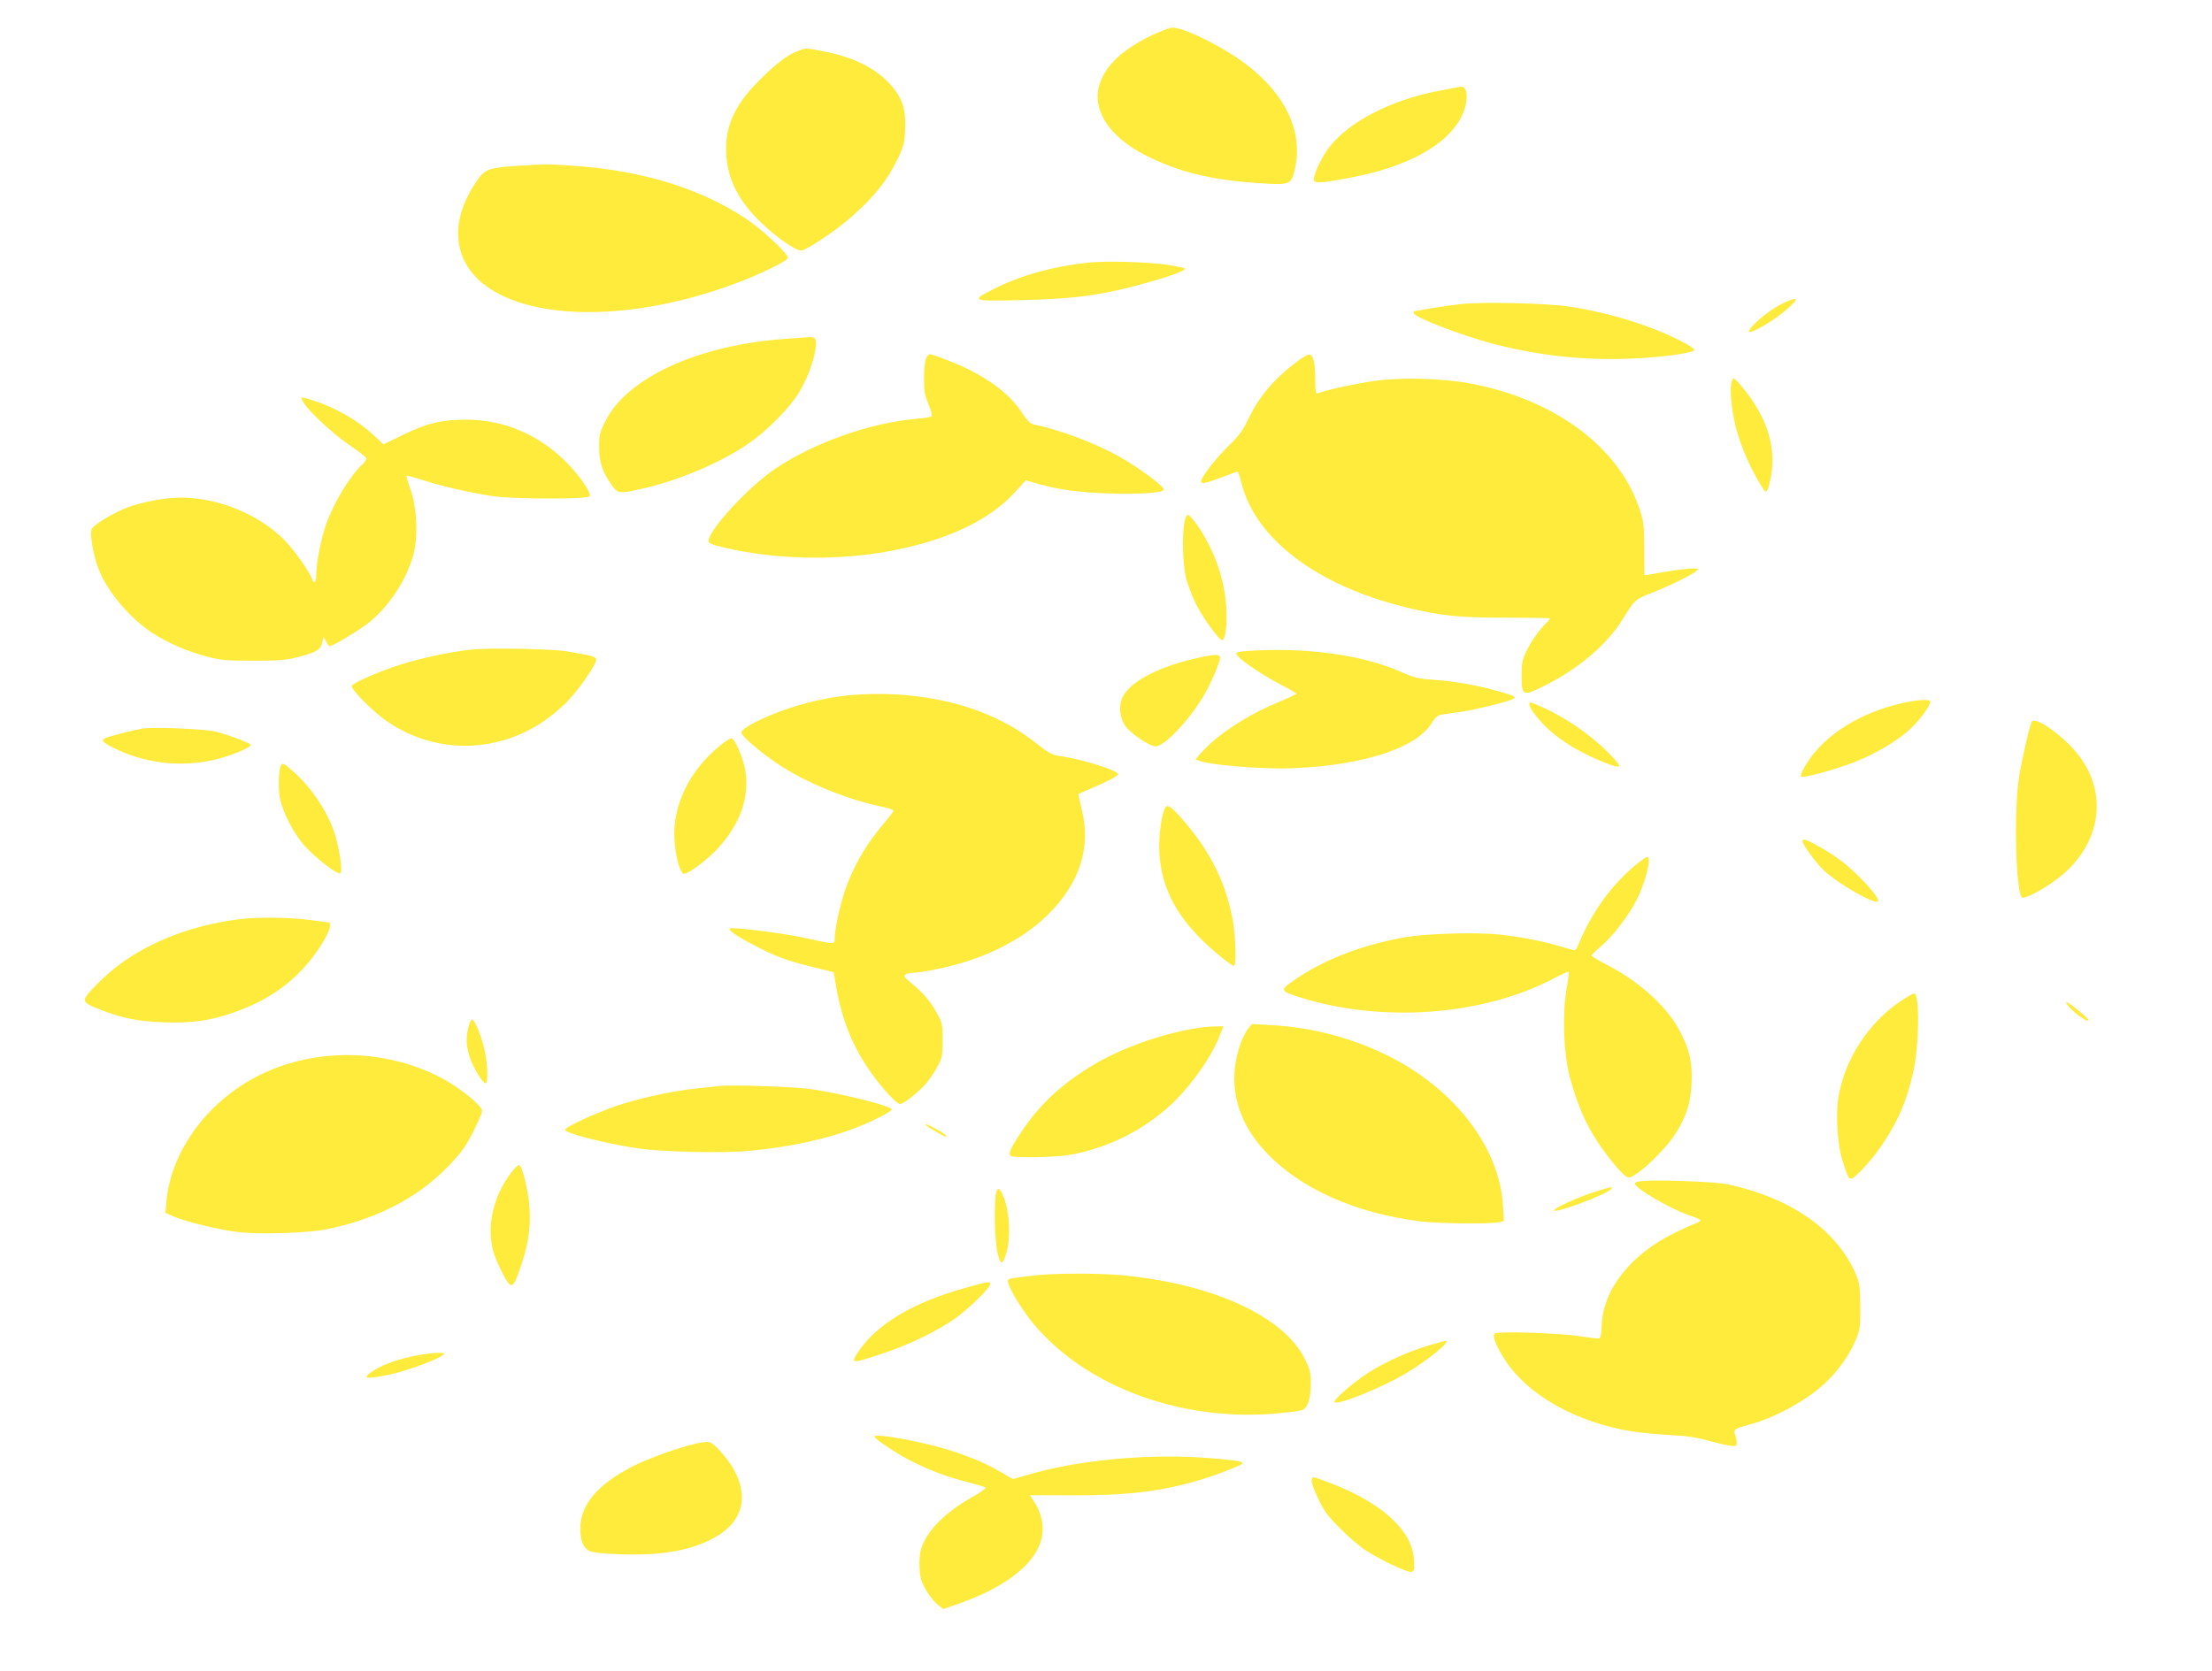 <?xml version="1.0" standalone="no"?>
<!DOCTYPE svg PUBLIC "-//W3C//DTD SVG 20010904//EN"
 "http://www.w3.org/TR/2001/REC-SVG-20010904/DTD/svg10.dtd">
<svg version="1.0" xmlns="http://www.w3.org/2000/svg"
 width="1280pt" height="967pt" viewBox="0 0 1280 967"
 preserveAspectRatio="xMidYMid meet">
<g transform="translate(0,967) scale(0.1,-0.1)"
fill="#ffeb3b" stroke="none">
<path d="M6655 9461 c-162 -81 -253 -166 -290 -272 -52 -148 48 -307 260 -416
195 -99 378 -144 660 -163 177 -12 186 -9 206 72 54 219 -48 441 -283 618
-131 99 -354 210 -422 210 -17 0 -76 -22 -131 -49z"/>
<path d="M4620 9376 c-60 -21 -131 -75 -230 -175 -143 -143 -198 -271 -187
-430 10 -146 73 -267 205 -393 90 -85 194 -158 228 -158 29 0 208 120 295 198
133 119 206 211 267 339 32 68 37 89 40 168 5 115 -18 181 -89 260 -86 93
-216 157 -389 189 -97 19 -95 19 -140 2z"/>
<path d="M8425 9163 c-11 -2 -56 -11 -100 -19 -280 -53 -528 -183 -640 -335
-45 -62 -90 -163 -81 -185 6 -17 66 -11 232 22 374 73 619 238 649 436 4 28 3
54 -4 67 -12 21 -18 23 -56 14z"/>
<path d="M2977 8709 c-147 -10 -173 -20 -215 -82 -80 -116 -117 -227 -110
-333 29 -440 787 -567 1598 -267 146 54 310 134 310 151 0 24 -151 165 -243
226 -263 175 -601 279 -991 306 -157 11 -167 11 -349 -1z"/>
<path d="M6298 8150 c-201 -21 -389 -73 -540 -149 -146 -73 -142 -75 153 -68
317 7 478 30 738 104 129 36 218 70 208 79 -2 3 -45 12 -93 20 -114 18 -354
25 -466 14z"/>
<path d="M10297 7904 c-68 -35 -177 -129 -177 -153 0 -19 129 53 204 115 99
82 88 97 -27 38z"/>
<path d="M8455 7910 c-44 -5 -120 -15 -170 -24 -49 -9 -93 -16 -97 -16 -5 0
-8 -5 -8 -11 0 -25 290 -136 480 -184 255 -64 503 -91 765 -81 183 6 380 33
380 51 0 6 -31 27 -70 47 -169 89 -420 168 -650 203 -126 20 -502 29 -630 15z"/>
<path d="M4549 7709 c-504 -34 -921 -224 -1046 -477 -33 -66 -37 -81 -36 -150
0 -87 19 -143 70 -216 38 -54 44 -55 173 -26 221 49 475 158 633 271 103 73
230 203 281 288 44 73 83 173 94 245 10 60 2 77 -32 75 -12 -1 -73 -5 -137
-10z"/>
<path d="M5358 7593 c-6 -16 -11 -66 -11 -113 -1 -70 4 -97 26 -150 17 -42 23
-66 16 -71 -6 -3 -45 -10 -88 -13 -267 -24 -587 -137 -812 -287 -155 -104
-389 -356 -389 -421 0 -12 21 -21 89 -37 309 -73 675 -78 989 -15 315 63 550
176 694 334 l64 70 69 -20 c125 -35 247 -51 415 -56 183 -6 315 4 315 23 0 19
-148 128 -254 188 -143 80 -340 155 -501 189 -17 3 -39 26 -68 70 -61 93 -165
177 -307 248 -68 34 -206 88 -226 88 -5 0 -15 -12 -21 -27z"/>
<path d="M7504 7576 c-131 -98 -221 -204 -280 -331 -29 -62 -54 -96 -109 -150
-77 -74 -165 -188 -165 -211 0 -18 26 -12 130 27 41 16 77 29 81 29 4 0 14
-30 23 -67 82 -323 436 -591 947 -717 205 -50 304 -61 582 -61 141 0 257 -2
257 -4 0 -2 -22 -28 -50 -57 -27 -30 -64 -85 -82 -122 -29 -59 -33 -76 -33
-149 0 -124 5 -126 140 -58 188 94 353 234 441 375 78 124 73 119 174 159 103
41 223 100 255 125 19 15 18 15 -22 16 -22 0 -94 -9 -158 -20 -64 -11 -118
-20 -119 -20 -1 0 -1 66 -1 148 0 126 -3 158 -23 222 -114 366 -489 648 -987
741 -157 29 -387 36 -545 15 -106 -14 -282 -52 -333 -72 -13 -5 -16 7 -16 78
0 94 -11 142 -33 146 -8 2 -42 -17 -74 -42z"/>
<path d="M10017 7444 c-8 -48 9 -184 32 -264 32 -112 83 -226 144 -324 23 -37
25 -38 35 -19 7 11 17 53 23 93 19 127 -11 261 -89 388 -39 66 -118 162 -131
162 -5 0 -11 -16 -14 -36z"/>
<path d="M1757 7339 c30 -51 182 -191 276 -253 48 -32 87 -63 87 -70 0 -7 -10
-21 -21 -32 -72 -64 -172 -230 -214 -355 -29 -84 -55 -220 -55 -285 0 -45 -14
-59 -25 -24 -13 40 -105 170 -160 225 -150 150 -383 245 -600 245 -85 0 -221
-25 -302 -55 -92 -35 -202 -102 -213 -129 -11 -29 10 -151 40 -228 48 -129
183 -289 314 -373 89 -57 197 -104 305 -133 86 -23 114 -26 276 -26 155 0 192
3 264 22 103 27 127 42 136 84 l7 32 15 -27 c7 -15 17 -27 21 -27 17 0 166 89
221 132 124 97 232 264 267 413 24 104 15 266 -21 363 -14 41 -25 76 -22 78 2
2 46 -9 98 -26 103 -34 265 -71 404 -92 115 -17 539 -18 556 -1 15 15 -54 118
-135 199 -160 160 -360 244 -577 245 -143 0 -231 -21 -367 -88 l-113 -55 -52
49 c-90 85 -216 159 -345 202 -81 28 -87 27 -65 -10z"/>
<path d="M6853 6643 c-14 -81 -8 -252 11 -323 10 -36 33 -97 52 -137 38 -80
137 -218 156 -218 19 0 30 88 24 188 -10 164 -65 323 -161 468 -26 38 -53 69
-60 69 -9 0 -17 -18 -22 -47z"/>
<path d="M2725 5910 c-131 -15 -284 -48 -405 -86 -121 -38 -273 -104 -284
-123 -10 -15 112 -141 191 -197 273 -196 632 -201 914 -12 47 31 115 88 149
125 68 73 160 207 160 235 0 17 -24 24 -170 48 -87 15 -455 21 -555 10z"/>
<path d="M7230 5903 c-79 -5 -87 -9 -65 -33 29 -33 162 -120 251 -165 47 -24
85 -47 85 -50 0 -4 -49 -27 -108 -51 -148 -61 -299 -154 -397 -245 -44 -42
-78 -80 -74 -84 28 -29 371 -60 568 -51 400 17 705 117 793 258 23 37 37 49
61 52 17 3 67 10 111 16 83 13 238 50 290 70 39 15 27 22 -96 55 -122 33 -241
53 -359 61 -80 5 -109 12 -180 44 -223 99 -545 144 -880 123z"/>
<path d="M6940 5864 c-229 -49 -401 -138 -444 -229 -25 -53 -17 -123 19 -171
34 -44 139 -114 172 -114 50 0 189 145 274 286 42 68 99 200 99 228 0 20 -30
20 -120 0z"/>
<path d="M4954 5649 c-203 -14 -426 -77 -595 -165 -45 -24 -69 -43 -69 -54 0
-20 108 -113 213 -183 155 -104 388 -200 585 -243 45 -9 82 -21 82 -26 0 -5
-24 -37 -54 -72 -108 -127 -181 -255 -229 -398 -28 -83 -57 -221 -57 -270 0
-36 5 -36 -185 6 -120 26 -412 62 -422 52 -10 -10 39 -44 137 -95 130 -68 184
-88 335 -126 l129 -32 17 -98 c32 -180 97 -340 197 -480 65 -92 150 -185 170
-185 22 0 115 74 156 125 20 24 48 67 64 97 24 47 27 64 27 148 0 89 -2 99
-34 157 -36 66 -78 116 -151 176 -37 30 -42 39 -30 47 8 5 30 10 48 10 19 0
80 9 135 21 262 53 490 165 642 316 183 181 250 389 195 606 -12 49 -20 90
-18 92 1 1 32 15 68 30 94 39 160 74 160 84 0 22 -216 89 -342 106 -37 5 -62
18 -120 64 -97 77 -175 123 -289 173 -217 94 -496 136 -765 117z"/>
<path d="M11030 5605 c-219 -44 -414 -151 -531 -292 -45 -54 -86 -129 -77
-138 10 -11 200 41 312 85 119 47 243 120 319 190 54 49 117 135 117 158 0 15
-56 14 -140 -3z"/>
<path d="M8850 5593 c0 -26 67 -109 132 -163 76 -64 169 -118 282 -165 130
-54 136 -44 36 55 -112 111 -262 211 -412 273 -35 15 -38 15 -38 0z"/>
<path d="M11757 5493 c-13 -23 -58 -223 -74 -323 -30 -199 -19 -658 17 -694
13 -13 123 45 206 108 265 202 303 523 88 755 -93 101 -220 183 -237 154z"/>
<path d="M825 5453 c-45 -7 -176 -40 -208 -52 -36 -14 -29 -25 41 -60 174 -87
373 -112 567 -72 92 19 225 72 225 89 0 11 -116 55 -205 78 -60 15 -357 27
-420 17z"/>
<path d="M4166 5354 c-178 -144 -277 -351 -263 -548 6 -92 31 -184 52 -193 19
-7 128 72 191 138 139 147 195 309 165 470 -13 67 -58 171 -77 176 -6 2 -37
-17 -68 -43z"/>
<path d="M1626 5241 c-13 -21 -17 -130 -7 -186 15 -85 80 -209 145 -282 66
-73 193 -170 206 -157 14 14 -7 149 -35 235 -42 124 -131 258 -234 350 -57 51
-66 55 -75 40z"/>
<path d="M6742 4993 c-19 -35 -34 -138 -34 -222 1 -196 72 -360 226 -520 68
-71 190 -171 207 -171 14 0 10 161 -6 256 -38 215 -126 397 -279 576 -77 90
-101 107 -114 81z"/>
<path d="M10430 4801 c0 -19 82 -130 125 -170 87 -80 292 -197 312 -178 16 17
-118 164 -216 237 -66 50 -189 120 -210 120 -6 0 -11 -4 -11 -9z"/>
<path d="M9463 4662 c-141 -118 -251 -271 -327 -454 -8 -21 -19 -38 -24 -38
-6 0 -39 9 -75 20 -99 31 -240 58 -361 71 -134 14 -415 6 -541 -15 -253 -44
-481 -132 -653 -254 -77 -53 -74 -59 45 -96 474 -148 1056 -104 1462 110 46
24 86 42 88 40 3 -2 -3 -50 -13 -106 -24 -145 -16 -368 19 -500 35 -133 79
-244 137 -340 54 -90 152 -214 187 -237 20 -14 26 -12 70 18 68 47 182 166
222 232 62 104 84 173 89 280 6 122 -7 187 -60 295 -71 146 -232 295 -426 396
-51 26 -92 51 -92 55 0 4 23 27 51 51 71 60 163 179 209 270 54 108 89 250 61
250 -6 0 -36 -22 -68 -48z"/>
<path d="M1380 4349 c-266 -34 -509 -127 -692 -264 -87 -65 -198 -178 -198
-200 0 -19 21 -33 96 -61 129 -49 212 -65 359 -71 167 -6 275 9 419 61 223 79
384 208 502 398 24 40 44 82 44 95 0 13 -1 23 -2 23 -2 0 -52 7 -113 15 -118
16 -310 18 -415 4z"/>
<path d="M10999 3876 c-186 -125 -322 -333 -360 -552 -18 -105 -7 -282 25
-379 39 -121 36 -119 106 -50 34 33 88 99 120 147 94 140 143 253 181 423 35
151 38 455 6 455 -7 0 -42 -20 -78 -44z"/>
<path d="M11981 3834 c37 -39 97 -79 105 -71 7 7 -114 107 -128 107 -7 0 4
-16 23 -36z"/>
<path d="M2711 3726 c-16 -63 -14 -105 7 -174 19 -60 75 -152 92 -152 16 0 12
114 -6 193 -18 80 -58 177 -72 177 -5 0 -15 -20 -21 -44z"/>
<path d="M7222 3716 c-12 -15 -30 -51 -41 -80 -82 -220 -33 -443 138 -628 199
-216 522 -361 906 -408 98 -12 407 -15 451 -4 l27 7 -6 91 c-20 330 -271 662
-645 855 -216 111 -451 174 -698 188 l-110 6 -22 -27z"/>
<path d="M6895 3714 c-187 -33 -408 -113 -557 -201 -189 -111 -322 -234 -429
-396 -66 -100 -77 -126 -58 -139 8 -5 81 -7 169 -5 123 4 175 10 251 30 183
48 335 127 477 248 122 104 258 289 311 427 l21 52 -53 -1 c-28 0 -88 -7 -132
-15z"/>
<path d="M1907 3559 c-264 -23 -499 -129 -678 -308 -153 -154 -248 -343 -266
-533 l-6 -68 48 -21 c69 -30 262 -77 373 -90 121 -15 400 -6 507 15 295 59
534 183 713 370 74 78 100 114 141 197 28 55 51 109 51 119 0 25 -92 105 -189
164 -198 120 -451 176 -694 155z"/>
<path d="M4160 3384 c-19 -2 -78 -9 -130 -14 -131 -14 -284 -46 -420 -87 -121
-36 -340 -134 -340 -152 0 -20 217 -76 415 -107 139 -21 492 -30 651 -15 238
22 453 69 625 137 99 39 199 91 199 103 0 19 -280 90 -465 117 -96 14 -463 27
-535 18z"/>
<path d="M5354 3161 c8 -12 110 -71 122 -71 5 0 0 8 -11 16 -29 23 -118 67
-111 55z"/>
<path d="M2958 2883 c-101 -134 -141 -297 -107 -443 12 -53 74 -184 96 -202
22 -18 34 3 72 118 43 128 56 241 42 358 -12 99 -41 208 -57 213 -5 2 -26 -18
-46 -44z"/>
<path d="M9493 2833 c-18 -2 -33 -8 -33 -13 0 -28 216 -153 323 -187 31 -10
57 -22 57 -26 0 -4 -14 -13 -31 -19 -17 -6 -70 -30 -117 -53 -258 -126 -418
-331 -424 -541 -1 -38 -6 -68 -13 -70 -6 -3 -54 3 -106 11 -110 19 -477 31
-498 17 -19 -13 5 -73 65 -164 132 -197 413 -353 729 -403 49 -8 149 -17 220
-21 91 -4 155 -14 215 -31 47 -13 104 -27 128 -30 38 -5 42 -4 42 15 0 11 -4
32 -9 46 -13 31 -4 38 81 60 141 37 322 135 428 230 74 66 148 166 182 246 32
72 33 80 33 205 -1 111 -4 138 -23 183 -108 259 -370 445 -742 527 -74 16
-431 29 -507 18z"/>
<path d="M9255 2780 c-113 -33 -273 -106 -261 -117 14 -14 294 91 326 122 18
19 10 18 -65 -5z"/>
<path d="M5763 2763 c-4 -16 -7 -86 -6 -158 1 -130 18 -235 39 -242 7 -2 19
23 29 61 24 86 17 228 -14 309 -25 63 -37 71 -48 30z"/>
<path d="M6010 2290 c-41 -4 -99 -11 -128 -15 -51 -7 -53 -8 -47 -33 11 -43
83 -158 146 -235 303 -362 847 -564 1396 -519 79 7 153 16 162 22 30 15 46 70
46 151 0 65 -5 85 -34 143 -122 247 -535 437 -1061 485 -126 12 -363 12 -480
1z"/>
<path d="M5583 2215 c-301 -84 -511 -210 -617 -370 -46 -69 -41 -70 136 -11
151 49 320 131 424 204 78 55 204 178 204 199 0 18 -8 17 -147 -22z"/>
<path d="M8272 1884 c-119 -35 -249 -94 -348 -155 -88 -56 -213 -164 -202
-175 19 -19 269 82 410 165 131 77 273 194 231 190 -5 0 -45 -12 -91 -25z"/>
<path d="M2413 1825 c-97 -18 -191 -50 -247 -85 -77 -49 -57 -56 79 -28 112
22 325 103 325 123 0 9 -83 4 -157 -10z"/>
<path d="M5060 1355 c0 -13 134 -102 214 -142 107 -54 211 -93 331 -123 50
-13 94 -26 98 -30 4 -4 -30 -29 -77 -55 -154 -86 -260 -192 -294 -294 -15 -42
-15 -134 -2 -183 13 -46 66 -125 102 -151 l27 -20 92 32 c51 18 125 49 163 68
299 150 392 339 263 533 l-17 26 258 -1 c317 0 505 23 732 91 107 33 240 85
240 94 0 12 -36 18 -195 31 -343 27 -752 -10 -1047 -97 l-87 -25 -68 40 c-92
53 -163 83 -291 125 -158 51 -442 103 -442 81z"/>
<path d="M4025 1314 c-109 -26 -272 -85 -360 -129 -207 -106 -307 -224 -307
-361 -1 -71 17 -114 53 -131 39 -19 287 -27 404 -14 129 15 204 35 290 76 184
88 235 234 144 405 -35 65 -116 157 -144 163 -11 3 -47 -1 -80 -9z"/>
<path d="M7590 1097 c0 -13 18 -61 41 -107 32 -68 57 -100 127 -170 48 -48
114 -104 147 -125 88 -56 237 -126 260 -123 18 3 20 10 18 61 -6 174 -178 335
-484 453 -49 19 -93 34 -99 34 -5 0 -10 -10 -10 -23z"/>
</g>
</svg>
